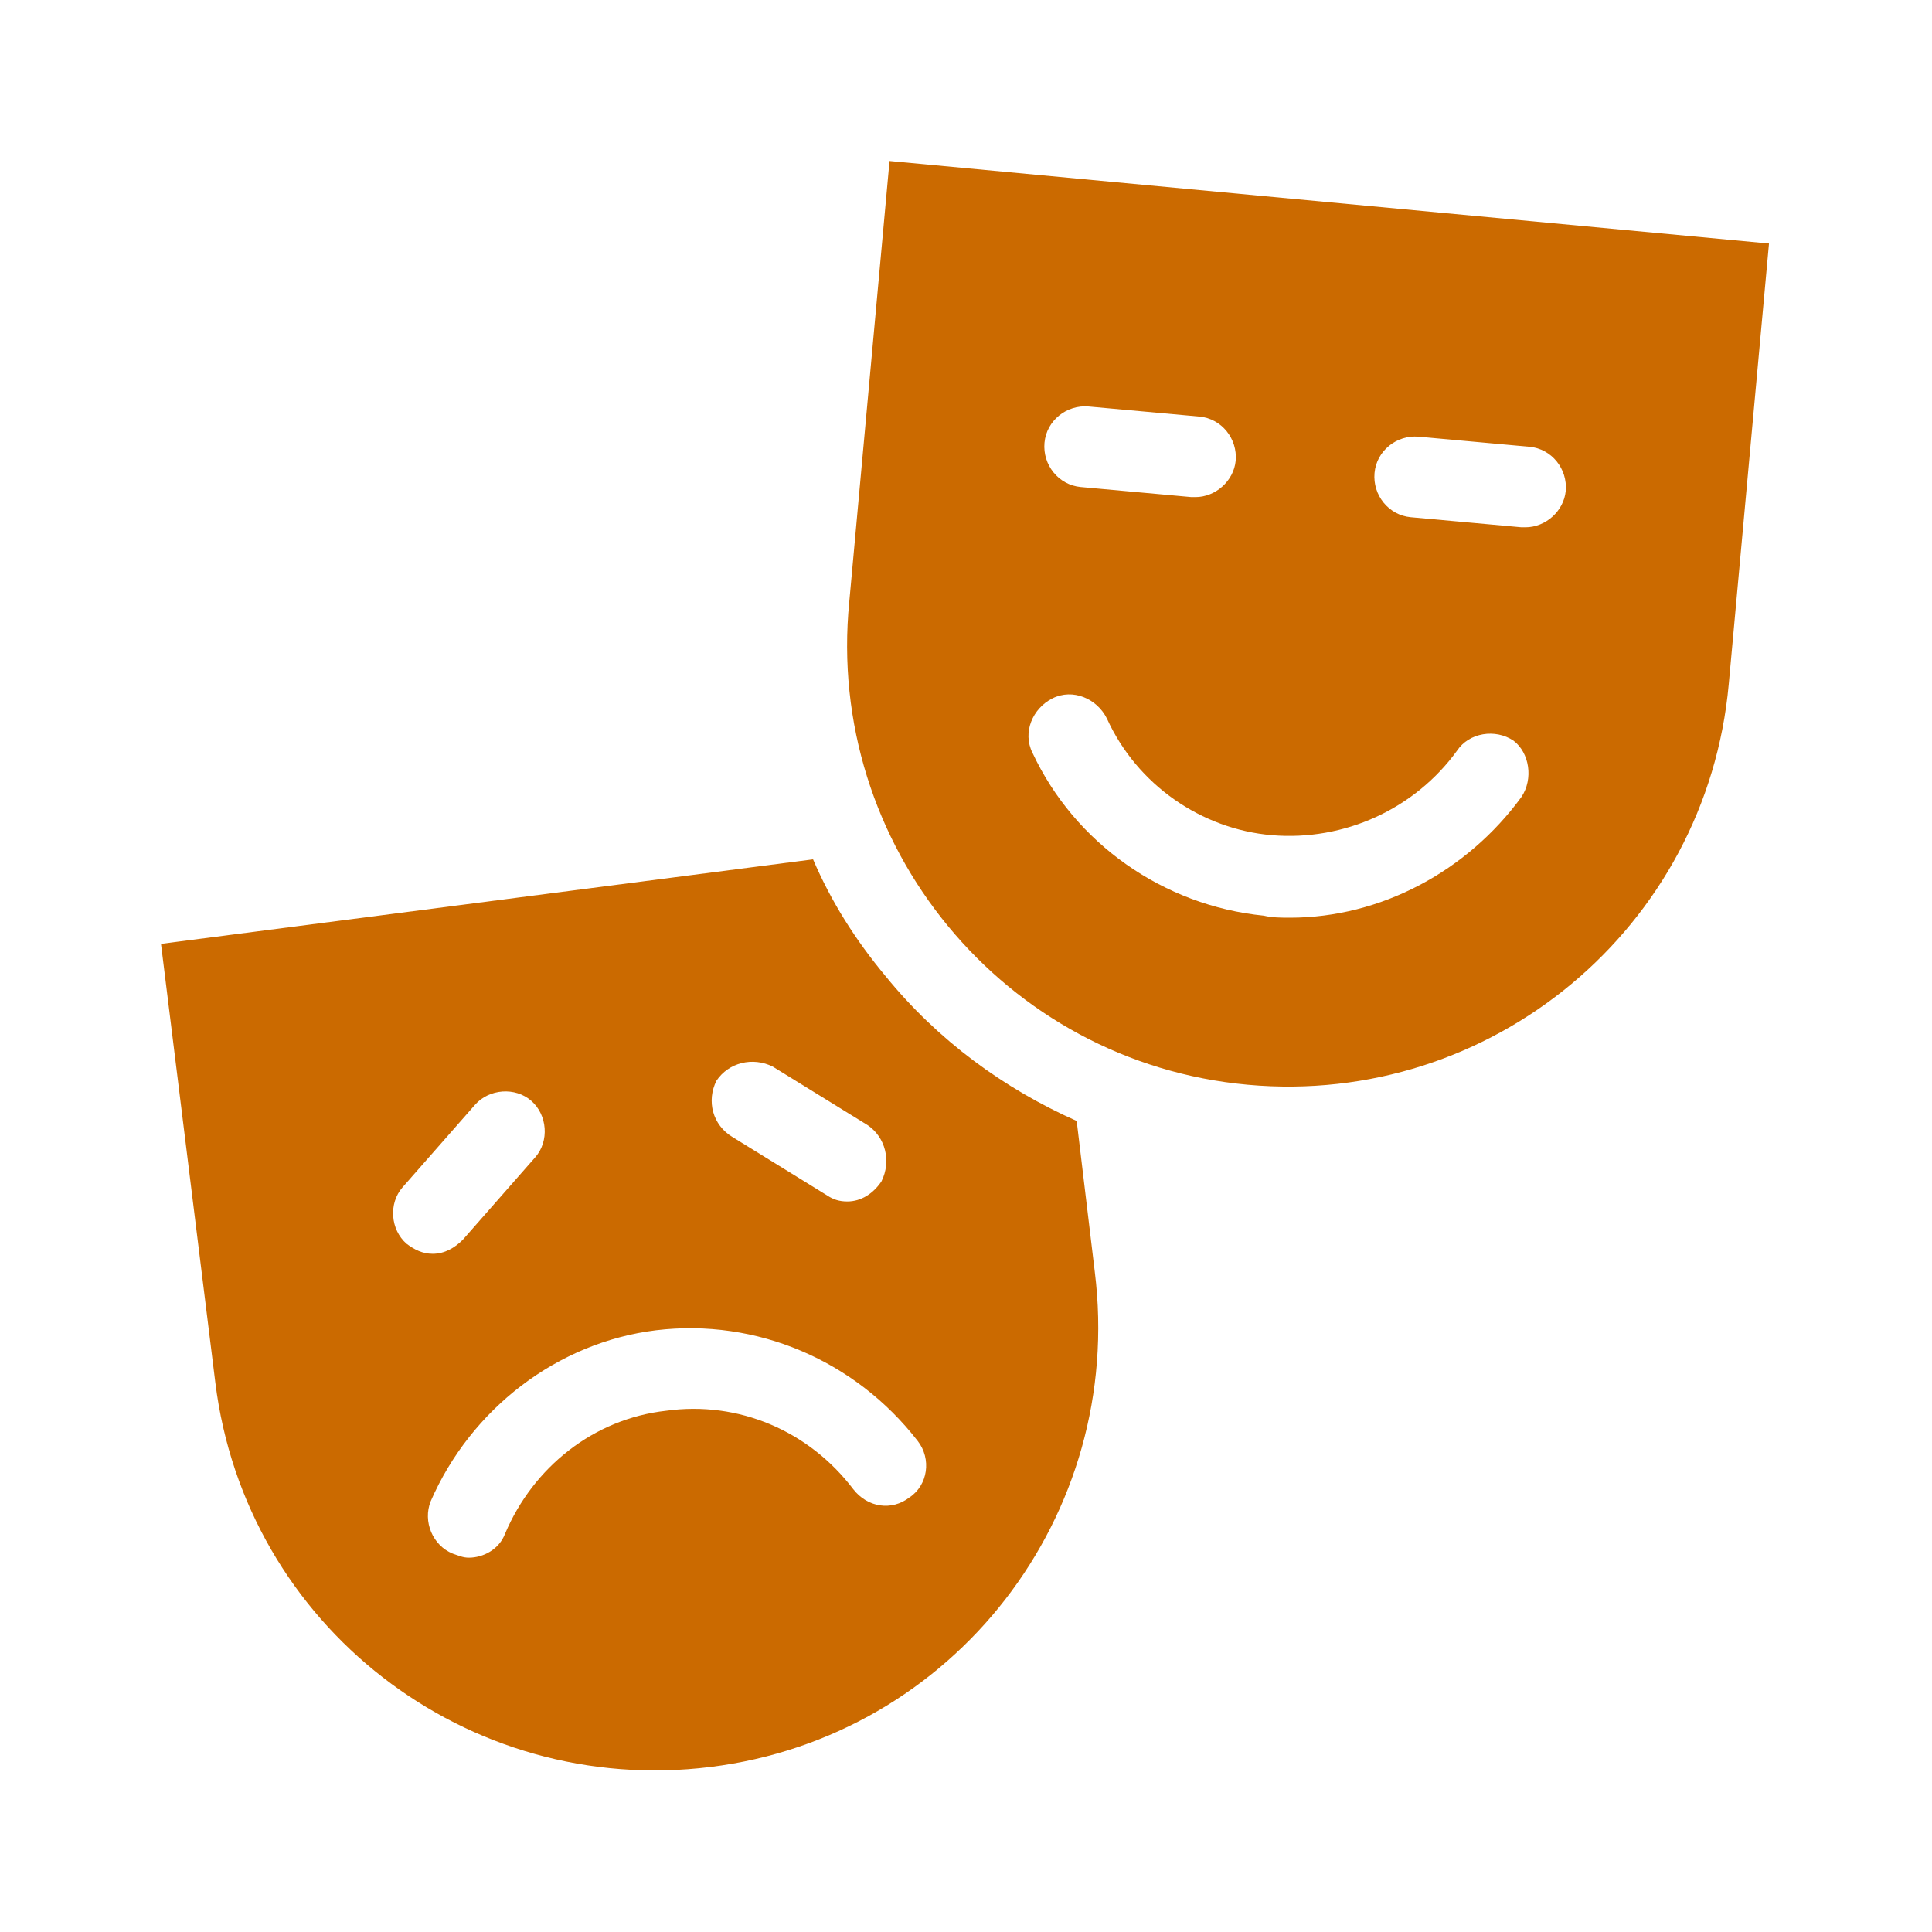 <svg width="96" height="96" xmlns="http://www.w3.org/2000/svg" xmlns:xlink="http://www.w3.org/1999/xlink" xml:space="preserve" overflow="hidden"><g transform="translate(-80 -330)"><path d="M133.5 385.7C129.9 384.1 126.6 381.7 124 378.5 122.5 376.7 121.3 374.8 120.4 372.7L88 376.9 90.7 398.7C92.2 410.8 103.2 419.3 115.3 417.8 127.4 416.3 135.9 405.3 134.4 393.2L133.5 385.7ZM115.6 383.7C116.2 382.8 117.4 382.5 118.4 383L123.1 385.9C124 386.5 124.3 387.7 123.8 388.7 123.4 389.3 122.8 389.7 122.1 389.7 121.7 389.7 121.4 389.6 121.1 389.4L116.4 386.5C115.4 385.9 115.1 384.7 115.6 383.7M100 389 103.6 384.9C104.3 384.1 105.6 384 106.4 384.7 107.2 385.4 107.3 386.7 106.6 387.5L103 391.6C102.6 392 102.1 392.3 101.5 392.3 101 392.3 100.6 392.1 100.2 391.8 99.4 391.1 99.3 389.8 100 389M125.2 404.4C124.3 405.1 123.1 404.9 122.4 404 120.2 401.1 116.7 399.6 113.1 400.1 109.5 400.5 106.5 402.9 105.1 406.2 104.8 407 104 407.4 103.3 407.4 103 407.4 102.8 407.3 102.5 407.2 101.5 406.8 101 405.6 101.4 404.6 103.4 400 107.7 396.7 112.6 396.1 117.6 395.5 122.5 397.6 125.6 401.6 126.3 402.5 126.1 403.8 125.2 404.4" fill="#CB6A00"/><path d="M124.2 338 122.2 359.9C121 372 129.9 382.8 142 383.9 154.1 385 164.8 376.1 165.9 364L167.9 342.1 124.2 338ZM134.1 350.2 139.6 350.7C140.7 350.8 141.5 351.8 141.4 352.9 141.3 353.9 140.4 354.7 139.4 354.7 139.3 354.7 139.3 354.7 139.2 354.7L133.7 354.2C132.6 354.1 131.8 353.1 131.9 352 132 350.9 133 350.1 134.1 350.2M155.6 369.6C152.9 373.3 148.6 375.6 144.1 375.6 143.7 375.6 143.2 375.6 142.8 375.5 137.8 375 133.4 371.9 131.3 367.4 130.8 366.4 131.3 365.2 132.3 364.7 133.3 364.2 134.5 364.7 135 365.7 136.5 369 139.7 371.2 143.2 371.5 146.8 371.8 150.3 370.2 152.4 367.3 153 366.4 154.3 366.2 155.2 366.8 156 367.4 156.2 368.7 155.6 369.6M155.8 356.2C155.7 356.2 155.7 356.2 155.6 356.2L150.1 355.7C149 355.6 148.2 354.6 148.3 353.5 148.4 352.4 149.4 351.6 150.5 351.7L156 352.2C157.1 352.3 157.9 353.3 157.8 354.4 157.7 355.4 156.8 356.2 155.8 356.2" fill="#CB6A00"/></g></svg>